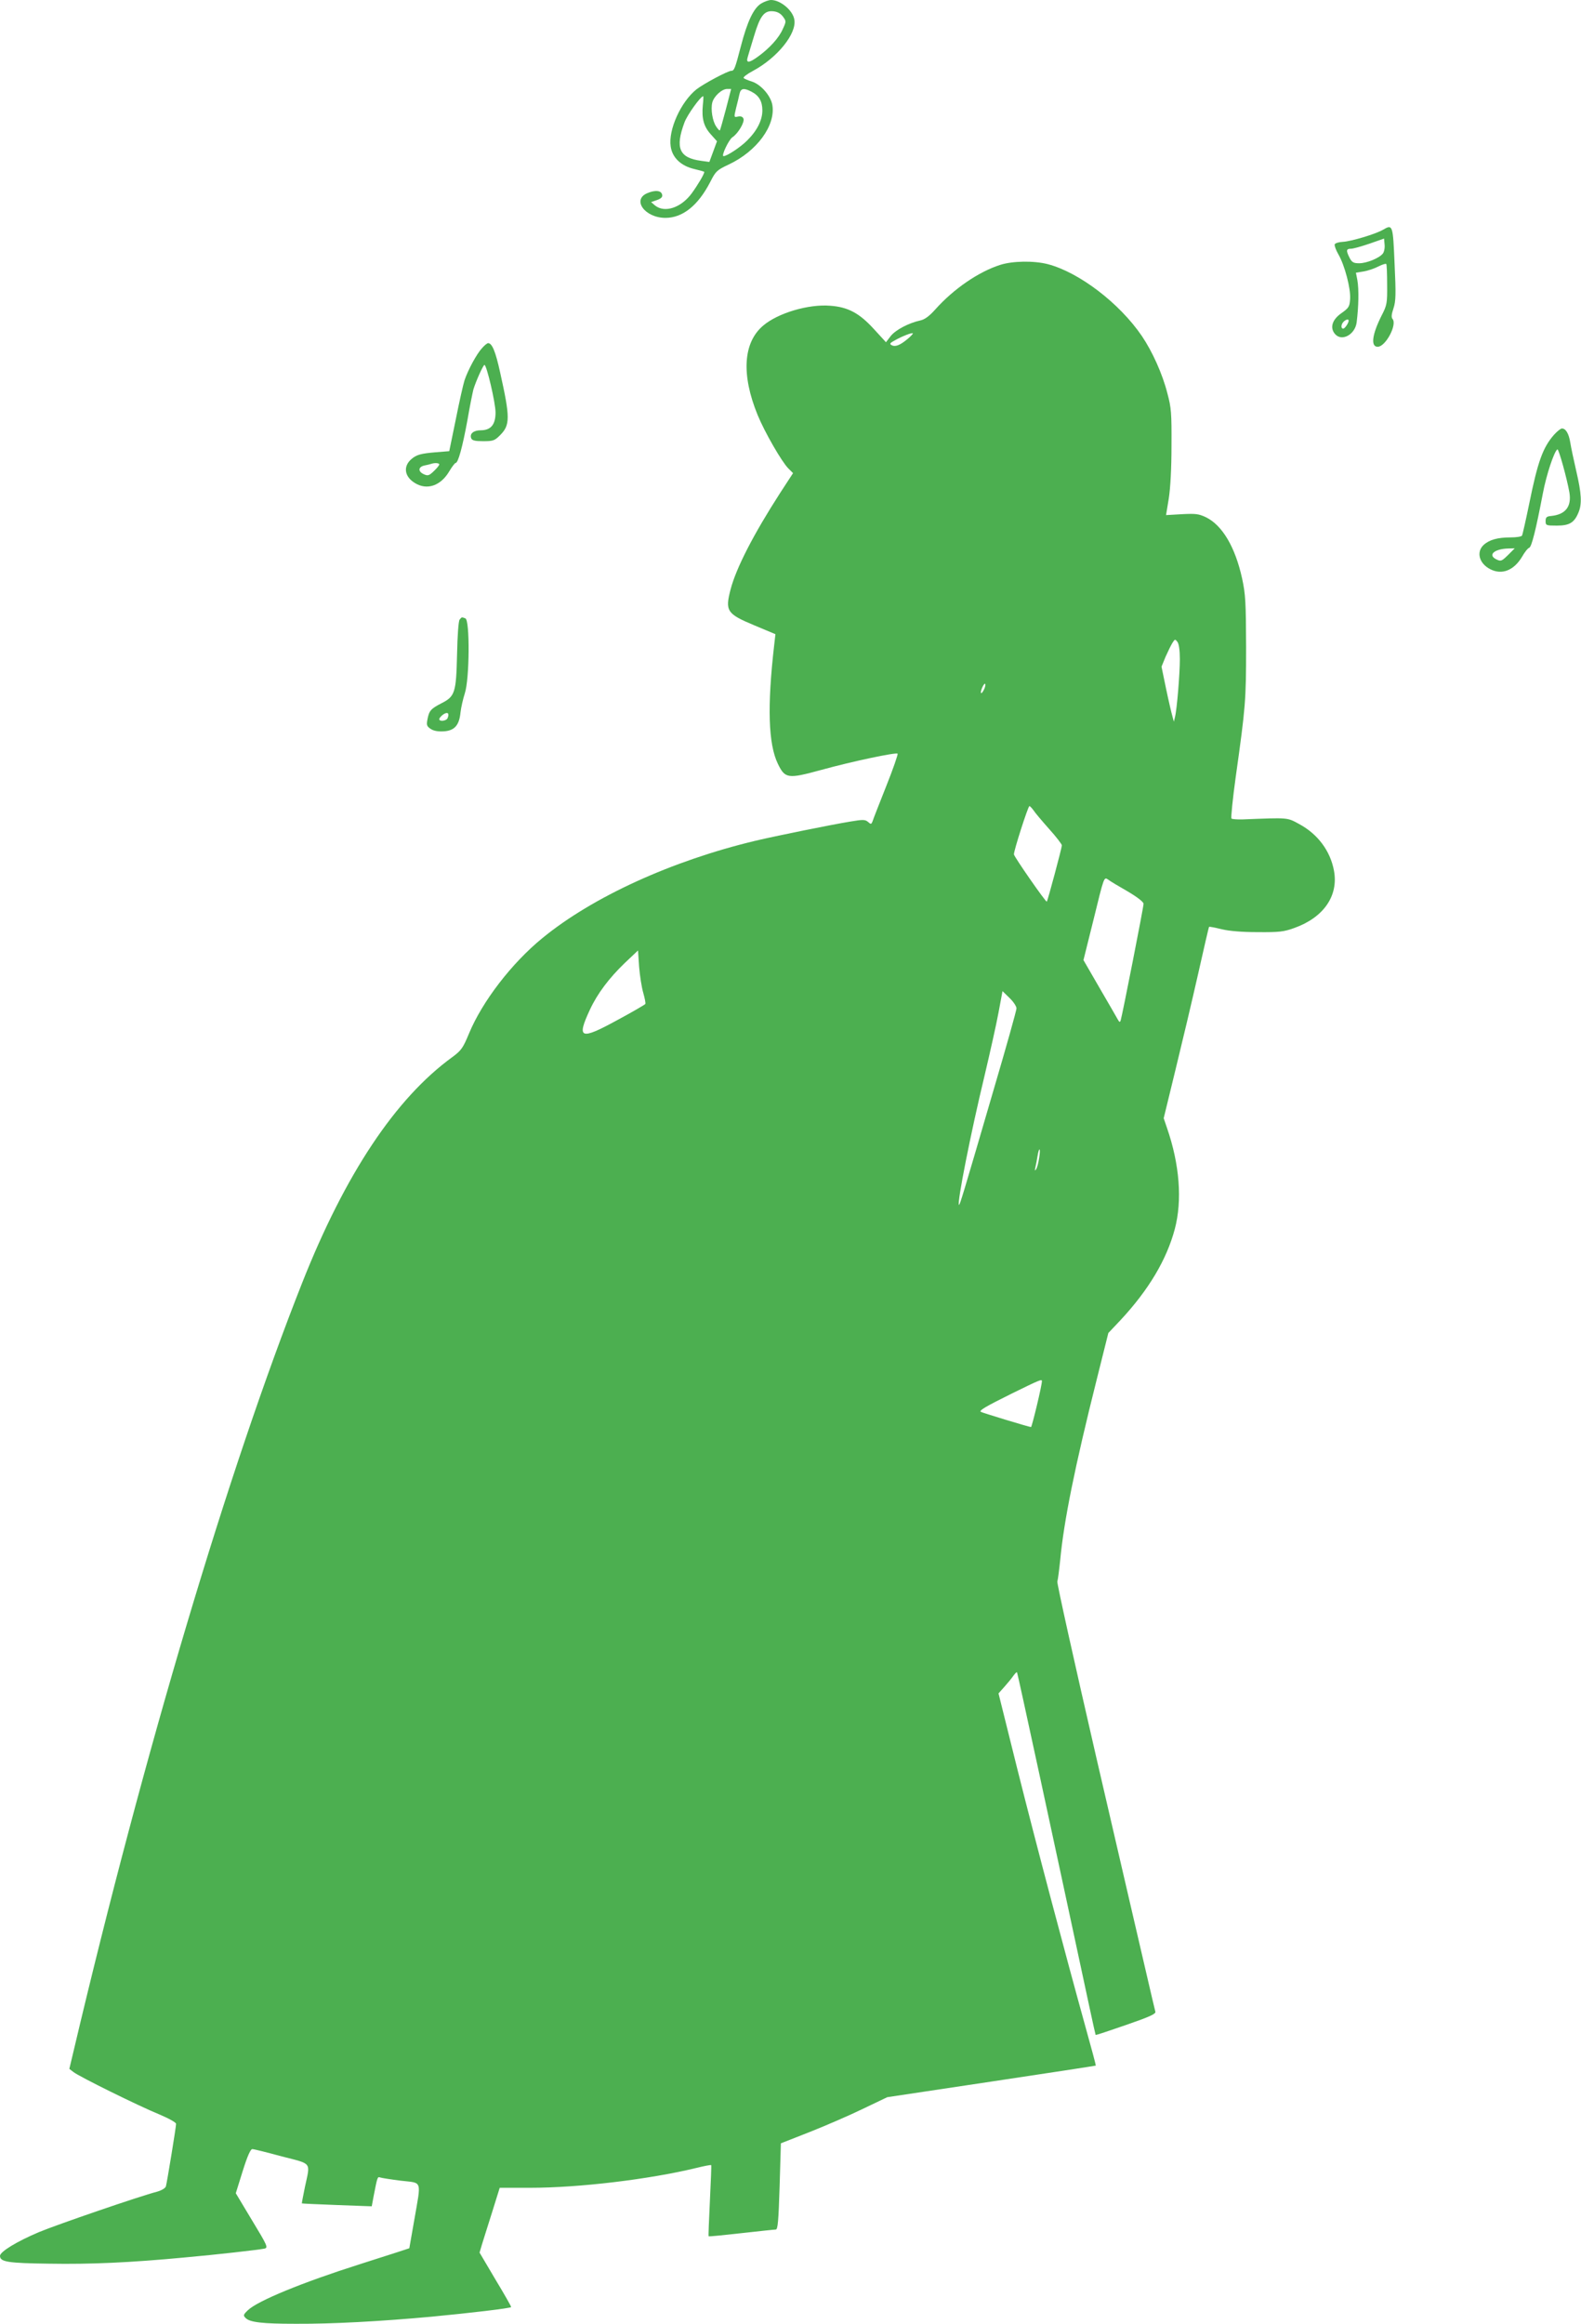 <?xml version="1.0" standalone="no"?>
<!DOCTYPE svg PUBLIC "-//W3C//DTD SVG 20010904//EN"
 "http://www.w3.org/TR/2001/REC-SVG-20010904/DTD/svg10.dtd">
<svg version="1.0" xmlns="http://www.w3.org/2000/svg"
 width="871pt" height="1280pt" viewBox="0 0 871 1280"
 preserveAspectRatio="xMidYMid meet">
<g transform="translate(0,1280) scale(0.1,-0.1)"
fill="#4caf50" stroke="none">
<path d="M4194 12781 c-42 -25 -77 -99 -113 -238 -31 -119 -36 -133 -52 -133
-19 0 -152 -71 -192 -102 -86 -69 -156 -223 -142 -315 9 -62 57 -107 130 -124
30 -7 55 -14 55 -16 0 -12 -37 -74 -70 -119 -59 -79 -148 -108 -201 -66 l-22
19 32 11 c23 8 32 17 29 29 -4 24 -38 28 -82 9 -86 -36 -13 -136 100 -136 95
0 180 68 247 198 30 59 36 65 102 96 155 73 259 215 240 328 -9 51 -63 113
-113 129 -20 6 -41 15 -45 19 -5 4 18 22 52 40 134 72 242 206 227 283 -9 51
-77 107 -128 107 -13 0 -37 -9 -54 -19z m119 -72 c19 -26 19 -27 -1 -70 -21
-48 -72 -104 -135 -150 -52 -38 -69 -38 -57 -1 4 15 20 66 34 113 33 111 56
141 104 137 24 -2 41 -11 55 -29z m-314 -511 c-16 -61 -31 -113 -33 -116 -3
-2 -12 8 -21 22 -20 30 -30 94 -21 131 9 35 53 75 82 75 l22 0 -29 -112z m141
97 c41 -21 60 -53 60 -103 0 -54 -29 -112 -85 -167 -36 -36 -110 -85 -129 -85
-14 0 29 91 49 104 31 20 68 83 61 102 -4 11 -14 15 -30 12 -23 -5 -23 -5 -11
46 7 28 16 63 19 79 7 31 24 34 66 12z m-268 -74 c-7 -74 5 -118 44 -161 l34
-38 -21 -57 -21 -57 -44 6 c-122 16 -146 70 -93 212 15 41 89 144 103 144 2 0
1 -22 -2 -49z"/>
<path d="M7620 11535 c-40 -24 -178 -65 -222 -67 -22 -1 -42 -7 -45 -14 -2 -7
7 -32 21 -56 34 -59 68 -187 64 -245 -3 -42 -7 -49 -48 -78 -52 -36 -65 -82
-34 -116 37 -41 109 -2 118 65 11 89 13 180 4 233 l-8 41 43 7 c23 4 59 16 80
27 22 11 41 17 44 14 3 -2 5 -54 5 -114 1 -102 -1 -113 -30 -169 -53 -105 -62
-173 -22 -173 43 0 108 121 82 153 -8 9 -6 26 5 59 13 39 14 77 6 245 -9 214
-10 219 -63 188z m-2 -132 c-20 -25 -89 -53 -130 -53 -31 0 -40 5 -53 30 -20
40 -19 50 8 50 12 0 58 13 102 28 l80 28 3 -34 c2 -18 -3 -41 -10 -49z m-188
-369 c0 -13 -21 -44 -30 -44 -14 0 -12 24 2 38 13 13 28 16 28 6z"/>
<path d="M5510 11341 c-119 -38 -256 -132 -357 -245 -34 -38 -59 -56 -83 -61
-64 -14 -136 -52 -163 -86 l-26 -34 -66 72 c-80 88 -143 122 -241 129 -119 10
-288 -40 -369 -109 -111 -93 -122 -271 -31 -493 39 -95 133 -258 169 -294 l26
-26 -71 -109 c-147 -228 -242 -413 -273 -531 -31 -119 -21 -135 130 -198 l117
-49 -7 -61 c-39 -339 -32 -544 20 -652 40 -83 55 -85 238 -35 174 48 413 98
422 90 3 -4 -25 -85 -63 -180 -38 -96 -72 -182 -75 -193 -7 -17 -9 -17 -25 -3
-15 13 -27 14 -97 2 -104 -17 -415 -80 -524 -106 -460 -110 -896 -309 -1173
-536 -169 -138 -331 -349 -404 -525 -34 -82 -43 -94 -93 -131 -312 -227 -589
-643 -826 -1242 -406 -1026 -871 -2585 -1258 -4225 l-25 -105 22 -17 c29 -24
359 -187 474 -234 52 -22 92 -44 92 -52 0 -18 -50 -323 -56 -344 -3 -10 -23
-22 -47 -29 -97 -25 -551 -181 -652 -223 -121 -51 -215 -108 -215 -131 0 -33
41 -40 270 -43 226 -4 449 6 745 34 179 16 408 42 442 49 21 5 17 15 -68 155
l-90 150 38 122 c27 86 44 123 54 121 8 0 80 -18 161 -40 170 -44 158 -28 128
-168 -10 -49 -18 -91 -17 -91 1 -1 88 -5 194 -9 l191 -7 11 59 c20 103 21 105
35 100 8 -3 59 -11 115 -18 120 -14 112 8 73 -218 l-27 -154 -70 -23 c-38 -12
-128 -41 -200 -64 -321 -102 -564 -202 -619 -254 -26 -25 -27 -29 -13 -43 23
-24 93 -32 277 -32 200 -1 463 13 747 39 209 20 433 46 439 53 2 1 -37 70 -86
151 l-88 149 12 41 c7 22 32 103 56 178 l43 138 167 0 c269 0 654 46 915 109
44 11 81 18 83 16 2 -1 -2 -90 -7 -196 -5 -106 -9 -195 -7 -196 2 -2 82 6 179
17 98 11 183 20 191 20 11 0 15 46 21 237 l7 238 158 62 c86 34 218 91 292
127 l136 65 573 86 c315 47 574 87 576 88 1 2 -25 99 -58 217 -109 393 -270
1000 -375 1419 l-103 414 32 36 c18 20 40 47 49 60 10 14 19 23 21 20 3 -3
197 -901 400 -1849 17 -80 32 -146 33 -148 1 -2 76 23 168 55 130 45 165 61
161 73 -2 8 -27 112 -54 230 -28 118 -149 644 -271 1169 -121 525 -218 962
-215 970 3 8 10 62 16 120 20 213 80 511 202 997 l63 252 69 73 c154 166 252
331 297 499 42 158 27 356 -43 558 l-18 53 65 267 c36 147 92 383 124 525 32
142 59 260 61 262 2 2 33 -4 69 -13 42 -10 112 -16 200 -16 118 -1 143 2 201
23 162 58 244 178 218 316 -20 108 -89 201 -191 256 -68 37 -56 36 -310 26
-31 -1 -60 1 -64 5 -3 4 7 108 24 230 54 384 57 421 57 713 -1 249 -3 291 -22
379 -38 173 -109 293 -199 337 -40 19 -57 21 -133 17 l-87 -5 15 91 c9 58 15
164 15 291 1 179 -1 209 -23 290 -27 106 -82 228 -140 314 -123 181 -346 351
-518 396 -77 20 -195 18 -263 -4z m-510 -408 c-42 -35 -68 -45 -88 -34 -13 7
-9 12 19 27 41 23 93 43 98 38 2 -2 -11 -16 -29 -31z m1500 -1763 c0 -81 -16
-278 -27 -320 l-6 -25 -8 30 c-5 17 -21 85 -35 152 l-25 121 22 54 c13 29 30
64 38 77 14 22 15 22 28 5 8 -11 13 -47 13 -94z m-1080 -170 c-16 -31 -23 -18
-8 15 7 15 14 23 16 17 2 -6 -2 -21 -8 -32z m273 -662 c8 -13 47 -59 86 -103
39 -43 71 -85 71 -91 0 -14 -78 -305 -83 -310 -5 -5 -180 247 -181 260 -2 18
78 266 85 266 4 0 13 -10 22 -22z m520 -448 c54 -32 87 -58 87 -68 0 -19 -118
-618 -126 -642 -4 -12 -7 -11 -16 5 -6 11 -51 89 -100 173 l-89 154 57 229
c56 229 56 230 78 215 11 -9 60 -38 109 -66z m-2669 -559 c8 -29 14 -57 11
-61 -3 -4 -73 -45 -155 -89 -203 -111 -225 -103 -150 58 42 90 106 174 191
256 l74 70 6 -90 c4 -49 14 -114 23 -144z m2056 -85 c0 -11 -56 -211 -125
-445 -172 -590 -188 -642 -192 -637 -11 11 65 396 141 711 30 127 65 283 77
348 l22 118 39 -38 c21 -20 38 -46 38 -57z m125 -823 c-4 -27 -11 -55 -17 -63
-7 -11 -8 -9 -4 10 3 14 9 42 12 63 9 54 18 45 9 -10z m15 -1230 c1 -21 -55
-253 -60 -253 -10 0 -273 80 -277 84 -9 8 27 29 172 101 155 76 165 80 165 68z"/>
<path d="M2656 10883 c-30 -32 -78 -121 -97 -178 -7 -22 -29 -119 -48 -215
l-36 -175 -75 -6 c-81 -7 -105 -13 -134 -38 -46 -40 -38 -96 19 -131 67 -42
143 -16 190 64 15 25 31 46 35 46 14 0 38 88 65 235 13 77 29 154 33 170 14
46 54 135 61 135 12 0 61 -209 61 -262 0 -67 -26 -98 -82 -98 -39 0 -62 -19
-52 -44 5 -12 20 -16 66 -16 55 0 63 3 93 33 56 56 56 96 0 347 -25 114 -44
160 -66 160 -5 0 -20 -12 -33 -27z m-236 -641 c0 -5 -13 -21 -30 -37 -26 -25
-33 -27 -55 -17 -33 15 -32 40 3 48 15 3 32 7 37 9 20 7 45 5 45 -3z"/>
<path d="M8561 10405 c-61 -70 -89 -146 -136 -378 -19 -92 -37 -172 -40 -177
-4 -6 -32 -10 -63 -10 -71 0 -118 -13 -149 -42 -41 -39 -24 -102 37 -133 64
-33 130 -7 175 68 14 25 32 48 40 50 13 6 36 96 75 300 19 101 62 231 80 242
7 4 52 -158 66 -237 13 -78 -21 -122 -101 -130 -25 -2 -30 -8 -30 -28 0 -24 3
-25 62 -25 69 0 96 16 119 72 20 47 17 104 -12 228 -14 61 -29 131 -33 157 -8
50 -25 78 -46 78 -7 0 -27 -16 -44 -35z m-253 -662 c-34 -33 -39 -36 -62 -25
-53 24 -15 59 64 61 l35 1 -37 -37z"/>
<path d="M2532 9387 c-6 -7 -12 -88 -14 -192 -5 -210 -11 -231 -87 -269 -58
-30 -67 -41 -76 -88 -6 -32 -4 -38 18 -53 17 -11 41 -15 73 -13 58 4 84 33 91
104 3 27 14 75 24 106 26 79 28 402 3 412 -21 8 -20 8 -32 -7z m-66 -542 c-6
-16 -46 -21 -46 -6 0 6 10 17 22 26 24 16 35 7 24 -20z"/>
</g>
</svg>
